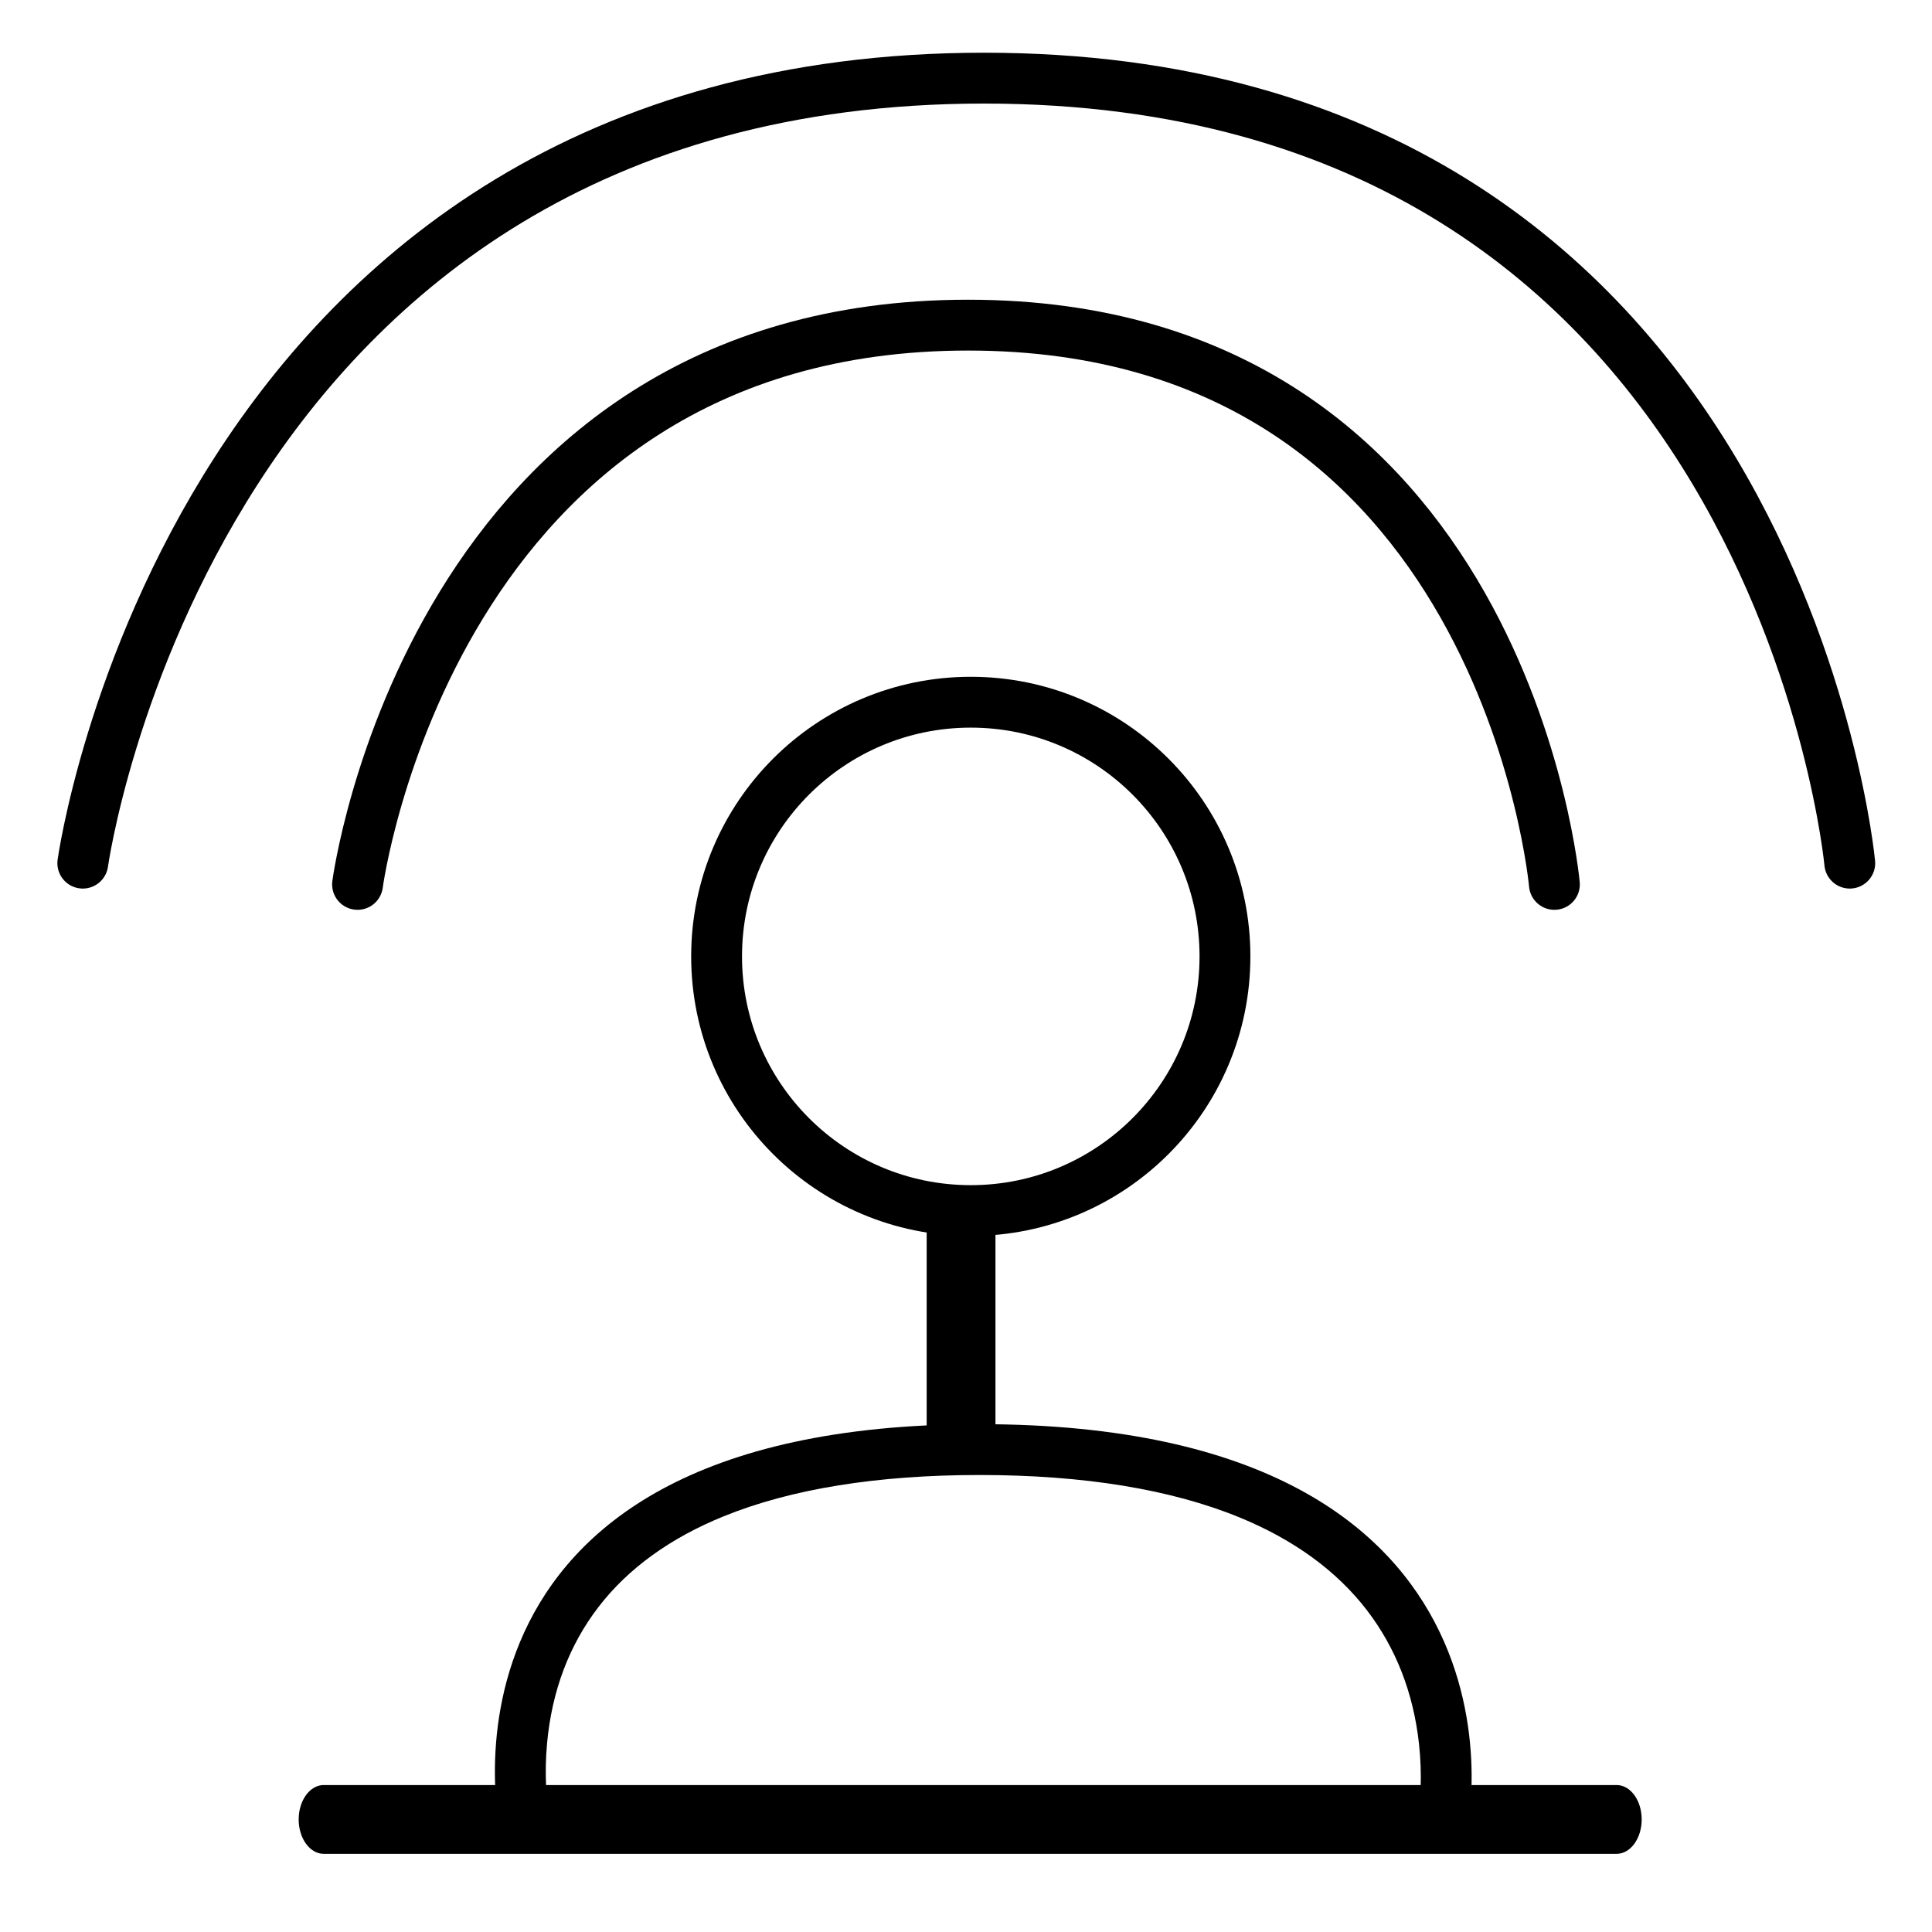<svg xmlns="http://www.w3.org/2000/svg" xmlns:xlink="http://www.w3.org/1999/xlink" width="76" height="76" viewBox="0 0 76 76">
  <defs>
    <clipPath id="clip-path">
      <rect id="Rectangle_19825" data-name="Rectangle 19825" width="76" height="76" transform="translate(-767 2364)" fill="#fff" stroke="#707070" stroke-width="1" opacity="0.33"/>
    </clipPath>
  </defs>
  <g id="Seamless_Streaming" data-name="Seamless Streaming" transform="translate(767 -2364)" clip-path="url(#clip-path)">
    <g id="Group_22835" data-name="Group 22835" transform="translate(-763.743 2367.074)">
      <path id="Path_9557" data-name="Path 9557" d="M.911,2.706H9.538c.5,0,.911-.606.911-1.353S10.041,0,9.538,0H.911C.408,0,0,.606,0,1.353S.408,2.706.911,2.706Zm0,0" transform="translate(35.902 43.639) rotate(90)"/>
      <path id="Path_9558" data-name="Path 9558" d="M-731,2489.607s4.279-30.88,35.453-30.88,34.055,30.88,34.055,30.88" transform="translate(731 -2458.727)" fill="none" stroke="#000" stroke-linecap="round" stroke-linejoin="bevel" stroke-width="2"/>
      <path id="Path_9559" data-name="Path 9559" d="M-731,2480.726s2.9-22,24.014-22,23.067,22,23.067,22" transform="translate(741.808 -2449.01)" fill="none" stroke="#000" stroke-linecap="round" stroke-linejoin="bevel" stroke-width="2"/>
      <g id="Ellipse_440" data-name="Ellipse 440" transform="translate(23.932 23.549)" fill="none" stroke="#000" stroke-width="2">
        <circle cx="10.999" cy="10.999" r="10.999" stroke="none"/>
        <circle cx="10.999" cy="10.999" r="9.999" fill="none"/>
      </g>
      <g id="Path_9560" data-name="Path 9560" transform="translate(13.841 52.949)" fill="none">
        <path d="M21.437,0C44.062,0,40.7,16.347,40.515,16.269s-6.2,0-18.969,0-18.8-.117-18.89,0S-1.188,0,21.437,0Z" stroke="none"/>
        <path d="M 21.437 2 C 17.412 2 14.026 2.546 11.374 3.623 C 9.271 4.476 7.616 5.673 6.454 7.18 C 5.295 8.683 4.611 10.491 4.422 12.555 C 4.365 13.174 4.362 13.74 4.383 14.217 C 4.5 14.217 4.624 14.217 4.756 14.217 C 5.762 14.217 7.133 14.224 8.869 14.233 C 11.931 14.248 16.126 14.269 21.546 14.269 C 26.96 14.269 31.154 14.255 34.216 14.245 C 35.961 14.239 37.34 14.234 38.355 14.234 C 38.509 14.234 38.652 14.234 38.788 14.234 C 38.802 13.763 38.79 13.197 38.721 12.568 C 38.5 10.566 37.81 8.799 36.669 7.314 C 35.483 5.77 33.797 4.543 31.659 3.667 C 28.961 2.561 25.522 2 21.437 2 M 21.437 0 C 44.062 0 40.696 16.347 40.515 16.269 C 40.335 16.191 34.318 16.269 21.546 16.269 C 8.774 16.269 2.747 16.152 2.656 16.269 C 2.565 16.387 -1.187 0 21.437 0 Z" stroke="none" fill="#000"/>
      </g>
      <path id="Path_9561" data-name="Path 9561" d="M.985,2.706H51.846c.544,0,.985-.606.985-1.353S52.39,0,51.846,0H.985C.441,0,0,.606,0,1.353S.441,2.706.985,2.706Zm0,0" transform="translate(61.323 69.851) rotate(180)"/>
    </g>
  </g>
</svg>
